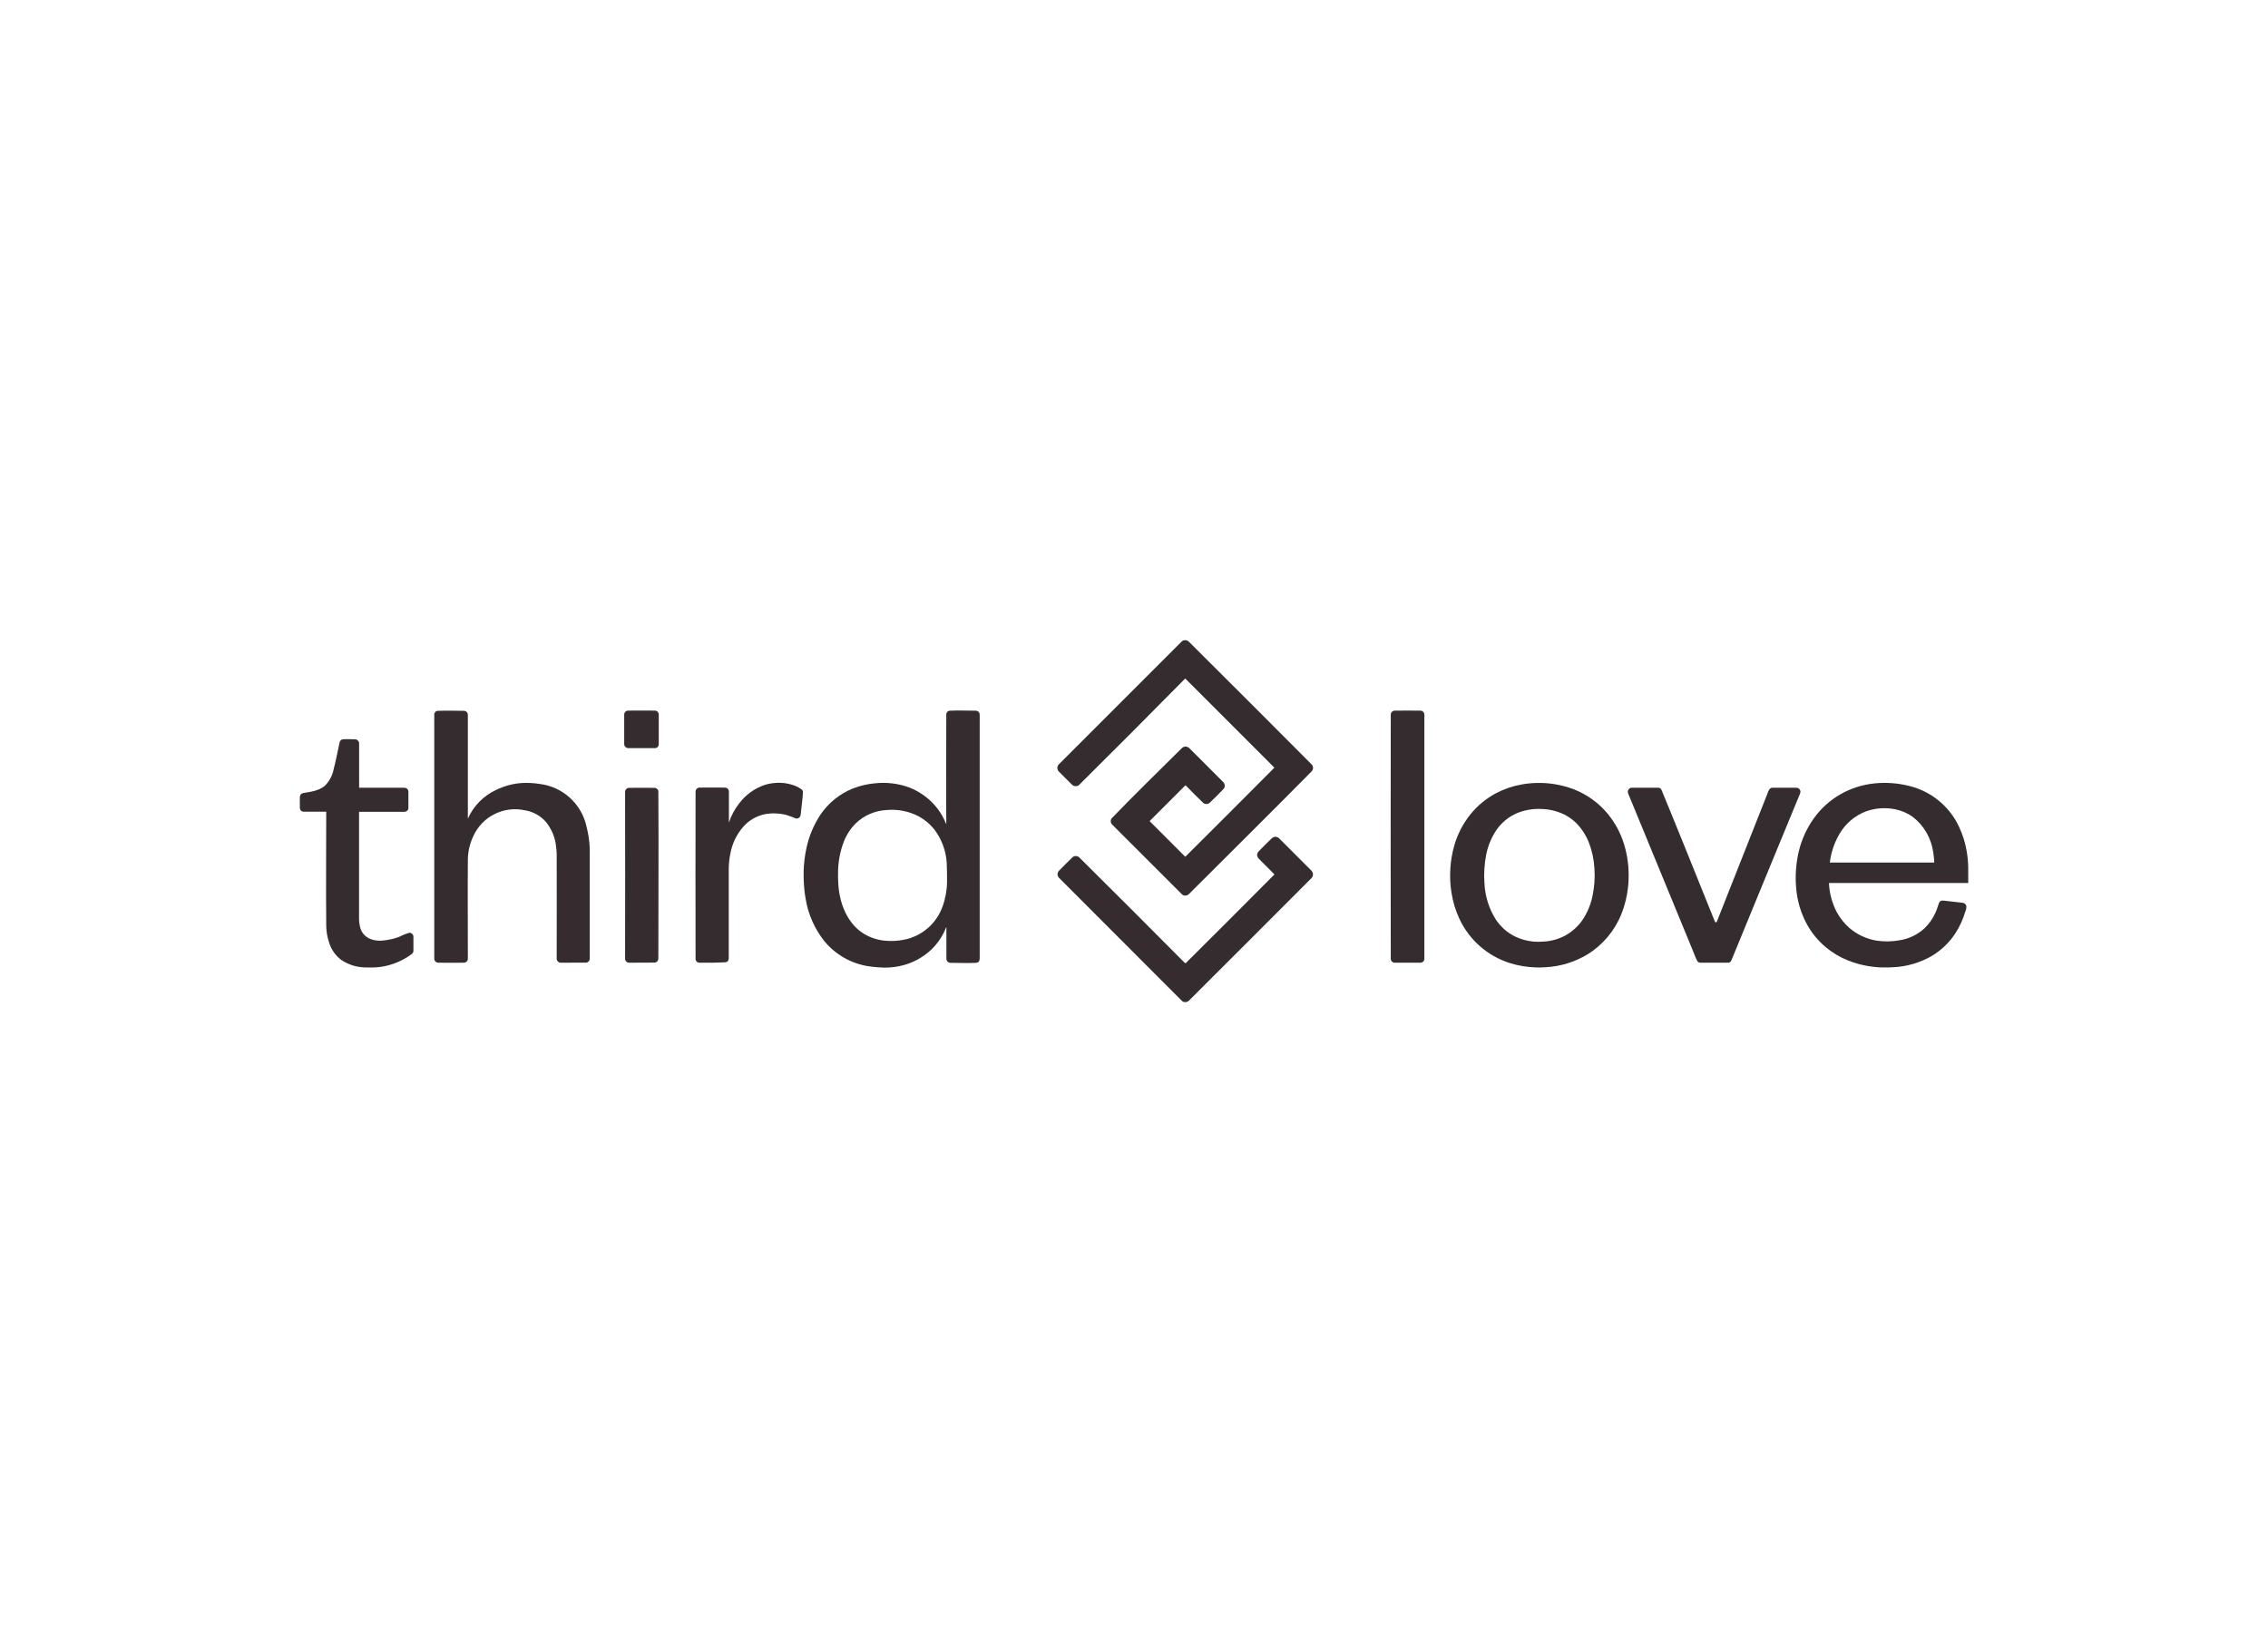 <?xml version="1.0" encoding="UTF-8"?> <svg xmlns="http://www.w3.org/2000/svg" xmlns:xlink="http://www.w3.org/1999/xlink" version="1.0" id="Layer_1" x="0px" y="0px" viewBox="0 0 613.03 443.92" style="enable-background:new 0 0 613.03 443.92;" xml:space="preserve"> <style type="text/css"> .st0{fill:#342C2F;} </style> <g> <path class="st0" d="M415.17,261.5c-2.41-0.07-4.79-0.47-7.09-1.19c-6.03-1.91-10.97-6.26-13.63-12c-1.03-2.22-1.74-4.58-2.12-7 c-0.68-4.25-0.42-8.6,0.75-12.75c0.88-3.07,2.36-5.93,4.35-8.42c1.92-2.38,4.3-4.34,7-5.77c2.15-1.12,4.46-1.9,6.85-2.33 c0.89-0.16,1.78-0.27,2.68-0.34c3.38-0.26,6.77,0.13,10,1.15c3.74,1.17,7.11,3.3,9.77,6.17c2.14,2.33,3.8,5.07,4.87,8.05 c0.54,1.51,0.94,3.06,1.21,4.64c0.17,0.93,0.26,1.89,0.34,2.83s0.07,1.94,0.06,2.91c-0.01,0.79-0.07,1.58-0.16,2.36 c-0.26,2.51-0.88,4.98-1.82,7.32c-1.83,4.53-5.07,8.35-9.23,10.9c-3.42,2.03-7.28,3.21-11.25,3.42 C416.9,261.5,416.03,261.53,415.17,261.5z M414.22,254.5c1.05,0.09,2.1,0.09,3.15,0c2.07-0.13,4.09-0.72,5.9-1.73 c1.77-1.02,3.3-2.41,4.46-4.09c1.27-1.89,2.17-4,2.66-6.22c0.57-2.55,0.76-5.18,0.57-7.79c-0.14-2.4-0.65-4.76-1.52-7 c-0.56-1.38-1.3-2.68-2.21-3.86c-1.2-1.56-2.74-2.82-4.51-3.69c-1.94-0.93-4.07-1.42-6.22-1.46c-2.09-0.08-4.17,0.26-6.13,1 c-2.45,0.97-4.54,2.66-6,4.85c-1.27,1.94-2.16,4.1-2.63,6.37c-0.52,2.59-0.69,5.24-0.5,7.87c0.16,3.4,1.17,6.7,2.95,9.6 c1.33,2.1,3.21,3.78,5.45,4.85c1.44,0.68,2.99,1.11,4.58,1.28V254.5z"></path> <path class="st0" d="M508.81,261.5c-0.77,0-1.53-0.05-2.28-0.15c-1.6-0.17-3.18-0.49-4.72-0.94c-0.81-0.24-1.59-0.51-2.36-0.82 c-2.14-0.86-4.13-2.05-5.91-3.53c-2.21-1.84-4.04-4.11-5.37-6.66c-1.49-2.89-2.4-6.04-2.67-9.28c-0.31-3.4-0.06-6.83,0.74-10.15 c0.78-3.17,2.16-6.16,4.06-8.82c1.9-2.64,4.35-4.85,7.18-6.47c2.83-1.61,5.96-2.6,9.2-2.93c3.17-0.32,6.37-0.07,9.45,0.71 c5.85,1.45,10.75,5.45,13.33,10.9c0.99,2.07,1.7,4.27,2.09,6.53c0.27,1.46,0.42,2.93,0.45,4.41c0,1.46,0,2.92,0,4.38h-37.64 c0.11,2.75,0.84,5.45,2.12,7.89c0.87,1.59,2,3.02,3.36,4.22c2.08,1.8,4.61,2.99,7.32,3.45c2.11,0.33,4.27,0.29,6.37-0.1 c2.5-0.4,4.82-1.53,6.68-3.25c1.23-1.19,2.22-2.6,2.92-4.16c0.41-0.89,0.68-1.84,1-2.75c0.22-0.39,0.65-0.62,1.1-0.56l5.27,0.61 c0.49,0.05,0.9,0.41,1,0.89c0.02,0.51-0.08,1.02-0.29,1.49c-0.62,2.09-1.53,4.08-2.71,5.91c-1.63,2.47-3.8,4.54-6.33,6.07 c-3.24,1.87-6.89,2.92-10.63,3.06C510.65,261.5,509.75,261.52,508.81,261.5z M494.81,233.15h28c0-0.91-0.13-1.8-0.26-2.71 c-0.51-3.82-2.5-7.29-5.55-9.65c-1.37-0.97-2.92-1.65-4.56-2c-2.7-0.59-5.51-0.4-8.11,0.54c-3,1.15-5.52,3.3-7.13,6.08 c-1.39,2.38-2.28,5.02-2.61,7.75L494.81,233.15z"></path> <path class="st0" d="M177.12,202.22c-2.47,0-4.93,0-7.4,0c-0.55-0.05-0.98-0.5-1-1.06c0-2.68,0-5.36,0-8 c-0.01-0.57,0.43-1.04,1-1.08c2.47-0.05,4.94,0,7.4,0c0.28,0.03,0.54,0.17,0.71,0.4c0.14,0.17,0.22,0.38,0.23,0.6 c0,2.73,0,5.46,0,8.19c-0.04,0.44-0.35,0.82-0.78,0.94C177.23,202.22,177.17,202.23,177.12,202.22z"></path> <path class="st0" d="M376.92,260.22c-0.56-0.03-1-0.49-1-1.05c-0.04-22-0.04-44,0-66c-0.01-0.57,0.43-1.04,1-1.08 c2.34-0.06,4.73,0,7.08,0c0.57,0.04,1,0.51,1,1.08c0,22,0,44,0,66c0,0.56-0.44,1.02-1,1.05 C381.63,260.22,379.28,260.22,376.92,260.22z"></path> <path class="st0" d="M98.9,261.5c-2.35,0-4.65-0.7-6.61-2c-1.59-1.17-2.75-2.82-3.33-4.71c-0.5-1.5-0.77-3.06-0.78-4.64 c-0.1-10.24,0-20.5,0-30.75c-2.06,0-4.12,0-6.18,0c-0.51-0.03-0.91-0.43-0.94-0.94c-0.06-1,0-2.13,0-3.15 c0.05-0.47,0.4-0.85,0.86-0.94c2-0.34,4.19-0.59,5.83-1.92c1.26-1.23,2.11-2.81,2.44-4.54c0.63-2.4,1.09-4.89,1.62-7.31 c0.1-0.42,0.46-0.73,0.89-0.77c1-0.08,2.13,0,3.15,0c0.5-0.04,0.96,0.25,1.15,0.71c0.04,0.1,0.07,0.2,0.07,0.31c0,4,0,8.05,0,12.08 c4.11,0,8.21,0,12.32,0c0.51,0.02,0.93,0.41,1,0.91c0,1.52,0,3.1,0,4.64c-0.03,0.4-0.29,0.74-0.67,0.87 c-0.15,0.05-0.31,0.09-0.47,0.09h-12.2c0,9.68,0,19.35,0,29c0.01,0.55,0.07,1.11,0.17,1.65c0.56,3.36,3.54,4.51,6.64,4.1 c0.71-0.1,1.42-0.2,2.12-0.37s1.27-0.37,1.89-0.59c0.89-0.45,1.81-0.82,2.76-1.11c0.41-0.01,0.8,0.21,1,0.57 c0.08,0.16,0.12,0.35,0.12,0.53v3.86c-0.03,0.31-0.19,0.6-0.44,0.78c-0.72,0.55-1.48,1.03-2.28,1.46 c-2.38,1.29-5.01,2.04-7.71,2.18C100.53,261.51,99.75,261.53,98.9,261.5z"></path> <path class="st0" d="M319.95,270.82c-0.17-0.05-0.32-0.14-0.45-0.25l-33.31-33.35c-0.37-0.43-0.45-1.05-0.18-1.55 c0.04-0.1,0.11-0.18,0.18-0.26c1.25-1.26,2.48-2.55,3.78-3.76c0.27-0.2,0.61-0.29,0.94-0.25c0.26,0,0.51,0.09,0.71,0.26 c9.57,9.46,19.06,19,28.57,28.56c0.08,0.09,0.06,0.06,0.15,0.12c0.05,0.02,0.11,0.02,0.16,0c8-7.92,15.9-15.9,23.85-23.85 l0.11-0.12c-0.02-0.04-0.04-0.08-0.07-0.12c-1.41-1.42-2.84-2.81-4.24-4.25c-0.46-0.52-0.46-1.29,0-1.81 c1.2-1.26,2.45-2.48,3.7-3.69c0.44-0.37,1.07-0.42,1.57-0.14l0.24,0.16c3,3,5.94,5.92,8.89,8.9c0.4,0.45,0.47,1.1,0.17,1.62 c-0.07,0.11-0.15,0.22-0.24,0.32c-11.03,11.06-22.07,22.1-33.14,33.13C320.97,270.84,320.44,270.97,319.95,270.82z"></path> <path class="st0" d="M320.11,242.06c-0.24-0.04-0.46-0.15-0.63-0.32c-6.3-6.28-12.59-12.56-18.86-18.85 c-0.48-0.47-0.52-1.22-0.1-1.74c6.17-6.41,12.64-12.68,19-19c0.44-0.38,1.06-0.46,1.58-0.19c0.09,0.04,0.17,0.09,0.24,0.15 c3.12,3.12,6.26,6.22,9.36,9.36c0.45,0.51,0.45,1.29,0,1.8c-1.17,1.26-2.48,2.5-3.71,3.71c-0.52,0.46-1.29,0.46-1.81,0 c-1.55-1.5-3.05-3-4.57-4.56c-0.05-0.06-0.12-0.1-0.19-0.13l-0.12,0.09c-3.15,3.18-6.34,6.34-9.51,9.51c0,0.04,0,0.08,0,0.12l0,0 l9.54,9.54c0.05-0.01,0.1-0.03,0.14-0.06c8-7.92,15.9-15.9,23.85-23.85l0.13-0.14l-0.37-0.38l-23.71-23.71l-0.14,0.12 c-9.49,9.61-19.02,19.18-28.61,28.69c-0.28,0.22-0.64,0.32-1,0.27c-0.29-0.01-0.56-0.12-0.78-0.31c-1.25-1.21-2.47-2.46-3.7-3.69 c-0.47-0.54-0.45-1.36,0.05-1.88c11.03-11.05,22.08-22.09,33.13-33.13c0.54-0.56,1.43-0.59,2-0.05 c11.1,11.04,22.17,22.11,33.21,33.2c0.5,0.52,0.5,1.35,0,1.87c-11,11.13-22.14,22.14-33.21,33.21 C320.99,242,320.55,242.13,320.11,242.06z"></path> <path class="st0" d="M188.92,260.22c-0.52-0.05-0.91-0.48-0.91-1c-0.06-15.11,0-30.22,0-45.33c0.03-0.51,0.41-0.93,0.92-1 c2.35-0.05,4.74,0,7.09,0c0.54,0.03,0.97,0.46,1,1c0,2.79,0,5.57,0,8.35c0,0.09,0,0.21,0,0.12c0.62-1.9,1.57-3.67,2.81-5.24 c1.71-2.26,4.04-3.96,6.71-4.9c0.87-0.29,1.77-0.48,2.68-0.56c1.86-0.2,3.75,0.03,5.51,0.68c0.67,0.24,1.3,0.58,1.88,1 c0.26,0.16,0.42,0.44,0.43,0.75c-0.1,2-0.43,4.12-0.62,6.14c-0.04,0.47-0.37,0.87-0.83,1c-0.15,0.04-0.32,0.04-0.47,0 c-0.9-0.38-1.82-0.71-2.75-1c-1.68-0.4-3.41-0.48-5.12-0.25c-2.39,0.38-4.59,1.56-6.22,3.35c-1.88,2.1-3.14,4.69-3.63,7.47 c-0.27,1.32-0.41,2.66-0.42,4c0,8.1,0,16.21,0,24.31c0,0.52-0.39,0.95-0.9,1C193.69,260.22,191.31,260.27,188.92,260.22z"></path> <path class="st0" d="M237.56,261.48c-1-0.06-2.01-0.17-3-0.33c-4.62-0.76-8.8-3.18-11.77-6.79c-2.63-3.34-4.37-7.29-5.04-11.49 c-0.19-1.02-0.32-2.04-0.4-3.07c-0.11-1.46-0.16-2.86-0.13-4.32c0.06-2.07,0.3-4.12,0.74-6.14c0.67-3.23,1.94-6.3,3.75-9.05 c2.16-3.23,5.24-5.73,8.85-7.17c1.89-0.74,3.88-1.21,5.91-1.39c3.17-0.35,6.37,0.04,9.36,1.14c1.82,0.72,3.51,1.73,5,3 c2.16,1.82,3.83,4.14,4.87,6.77c0,0.08,0.08,0,0.08-0.09c-0.07-9.78,0-19.58,0-29.37c-0.04-0.55,0.37-1.03,0.92-1.08 c0.01,0,0.02,0,0.03,0c2.29-0.11,4.77,0,7.08,0c0.57,0.04,1,0.51,1,1.08c0,21.93,0,43.86,0,65.79c0,0.73-0.24,1.24-1,1.28 c-2.25,0.12-4.73,0-7,0c-0.55-0.05-0.98-0.5-1-1.05v-8.42c0-0.09,0-0.19-0.08-0.1c-0.88,2.27-2.25,4.31-4,6 c-1.81,1.7-3.95,3-6.29,3.83c-1.62,0.55-3.3,0.89-5,1C239.48,261.57,238.52,261.56,237.56,261.48z M239.29,254.28 c1.67,0.15,3.35,0.06,5-0.26c4.82-0.92,8.8-4.32,10.46-8.94c0.79-2.14,1.21-4.41,1.23-6.69c0-1.71,0-3.42-0.08-5.12 c-0.19-3.18-1.29-6.24-3.16-8.81c-1.23-1.62-2.79-2.94-4.59-3.89c-2.08-1.05-4.36-1.62-6.69-1.68c-0.67-0.01-1.33,0.01-2,0.07 c-3.03,0.2-5.9,1.45-8.1,3.54c-1.54,1.53-2.71,3.38-3.44,5.42c-0.84,2.35-1.31,4.82-1.39,7.32c-0.05,1.33-0.02,2.67,0.08,4 c0.36,5.13,2.51,10.59,7.1,13.28C235.42,253.51,237.32,254.11,239.29,254.28z"></path> <path class="st0" d="M169.96,260.22c-0.5-0.03-0.91-0.4-1-0.89c-0.01-0.1-0.01-0.21,0-0.31c0.06-15,0-30,0-45 c0-0.53,0.39-0.98,0.92-1.06c2.37-0.06,4.79,0,7.16,0c0.24,0.05,0.47,0.17,0.64,0.35c0.16,0.14,0.26,0.35,0.27,0.56 c0.1,15.1,0,30.22,0,45.32c-0.04,0.51-0.42,0.93-0.93,1C174.68,260.22,172.32,260.22,169.96,260.22z"></path> <path class="st0" d="M459.55,260.22c-0.34-0.01-0.65-0.2-0.81-0.5c-0.47-0.89-0.84-2-1.23-2.91 c-5.84-14.15-11.66-28.29-17.46-42.42c-0.17-0.49,0.02-1.02,0.45-1.3c0.14-0.1,0.31-0.15,0.48-0.16c2.43,0,4.88,0,7.31,0 c0.33,0.01,0.63,0.21,0.78,0.51c4.87,11.79,9.61,23.66,14.38,35.49c0.05,0.12,0.1,0.23,0.16,0.34H464l13.75-34.8 c0.12-0.51,0.38-0.98,0.74-1.35c0.14-0.1,0.31-0.17,0.48-0.19c2.22,0,4.45,0,6.68,0c0.56,0.05,0.99,0.5,1,1.06 c0,0.16-0.03,0.33-0.09,0.48c-6.12,14.9-12.31,29.78-18.4,44.69c-0.23,0.56-0.37,1-1,1.05 C464.58,260.22,462.07,260.22,459.55,260.22z"></path> <path class="st0" d="M151.47,260.22c-0.55-0.05-0.98-0.5-1-1.05c0-9.41,0.05-18.83,0-28.25c-0.01-0.76-0.07-1.53-0.19-2.28 c-0.26-2.39-1.22-4.64-2.74-6.5c-1.45-1.64-3.42-2.74-5.58-3.1c-5.72-1.29-11.56,1.59-14,6.92c-0.96,1.99-1.47,4.17-1.5,6.38 c-0.07,8.94,0,17.89,0,26.83c-0.01,0.55-0.45,1.01-1,1.05c-2.35,0.05-4.74,0-7.08,0c-0.54-0.04-0.96-0.46-1-1c0-22,0-44,0-66 c-0.04-0.55,0.37-1.03,0.92-1.08c0.03,0,0.06,0,0.08,0c2.29-0.11,4.77,0,7.08,0c0.57,0.04,1,0.51,1,1.08v27.94 c0,0.09,0,0.21,0,0.12c1.53-3.45,4.27-6.23,7.71-7.8c2.07-1,4.3-1.61,6.58-1.81c1.73-0.12,3.48-0.04,5.19,0.24 c6.22,0.78,11.27,5.4,12.6,11.53c0.49,1.9,0.78,3.86,0.87,5.82c0,0.44,0,0.89,0,1.34c0,9.49,0,19,0,28.48 c0.03,0.55-0.37,1.04-0.92,1.12C156.19,260.22,153.83,260.22,151.47,260.22z"></path> </g> </svg> 